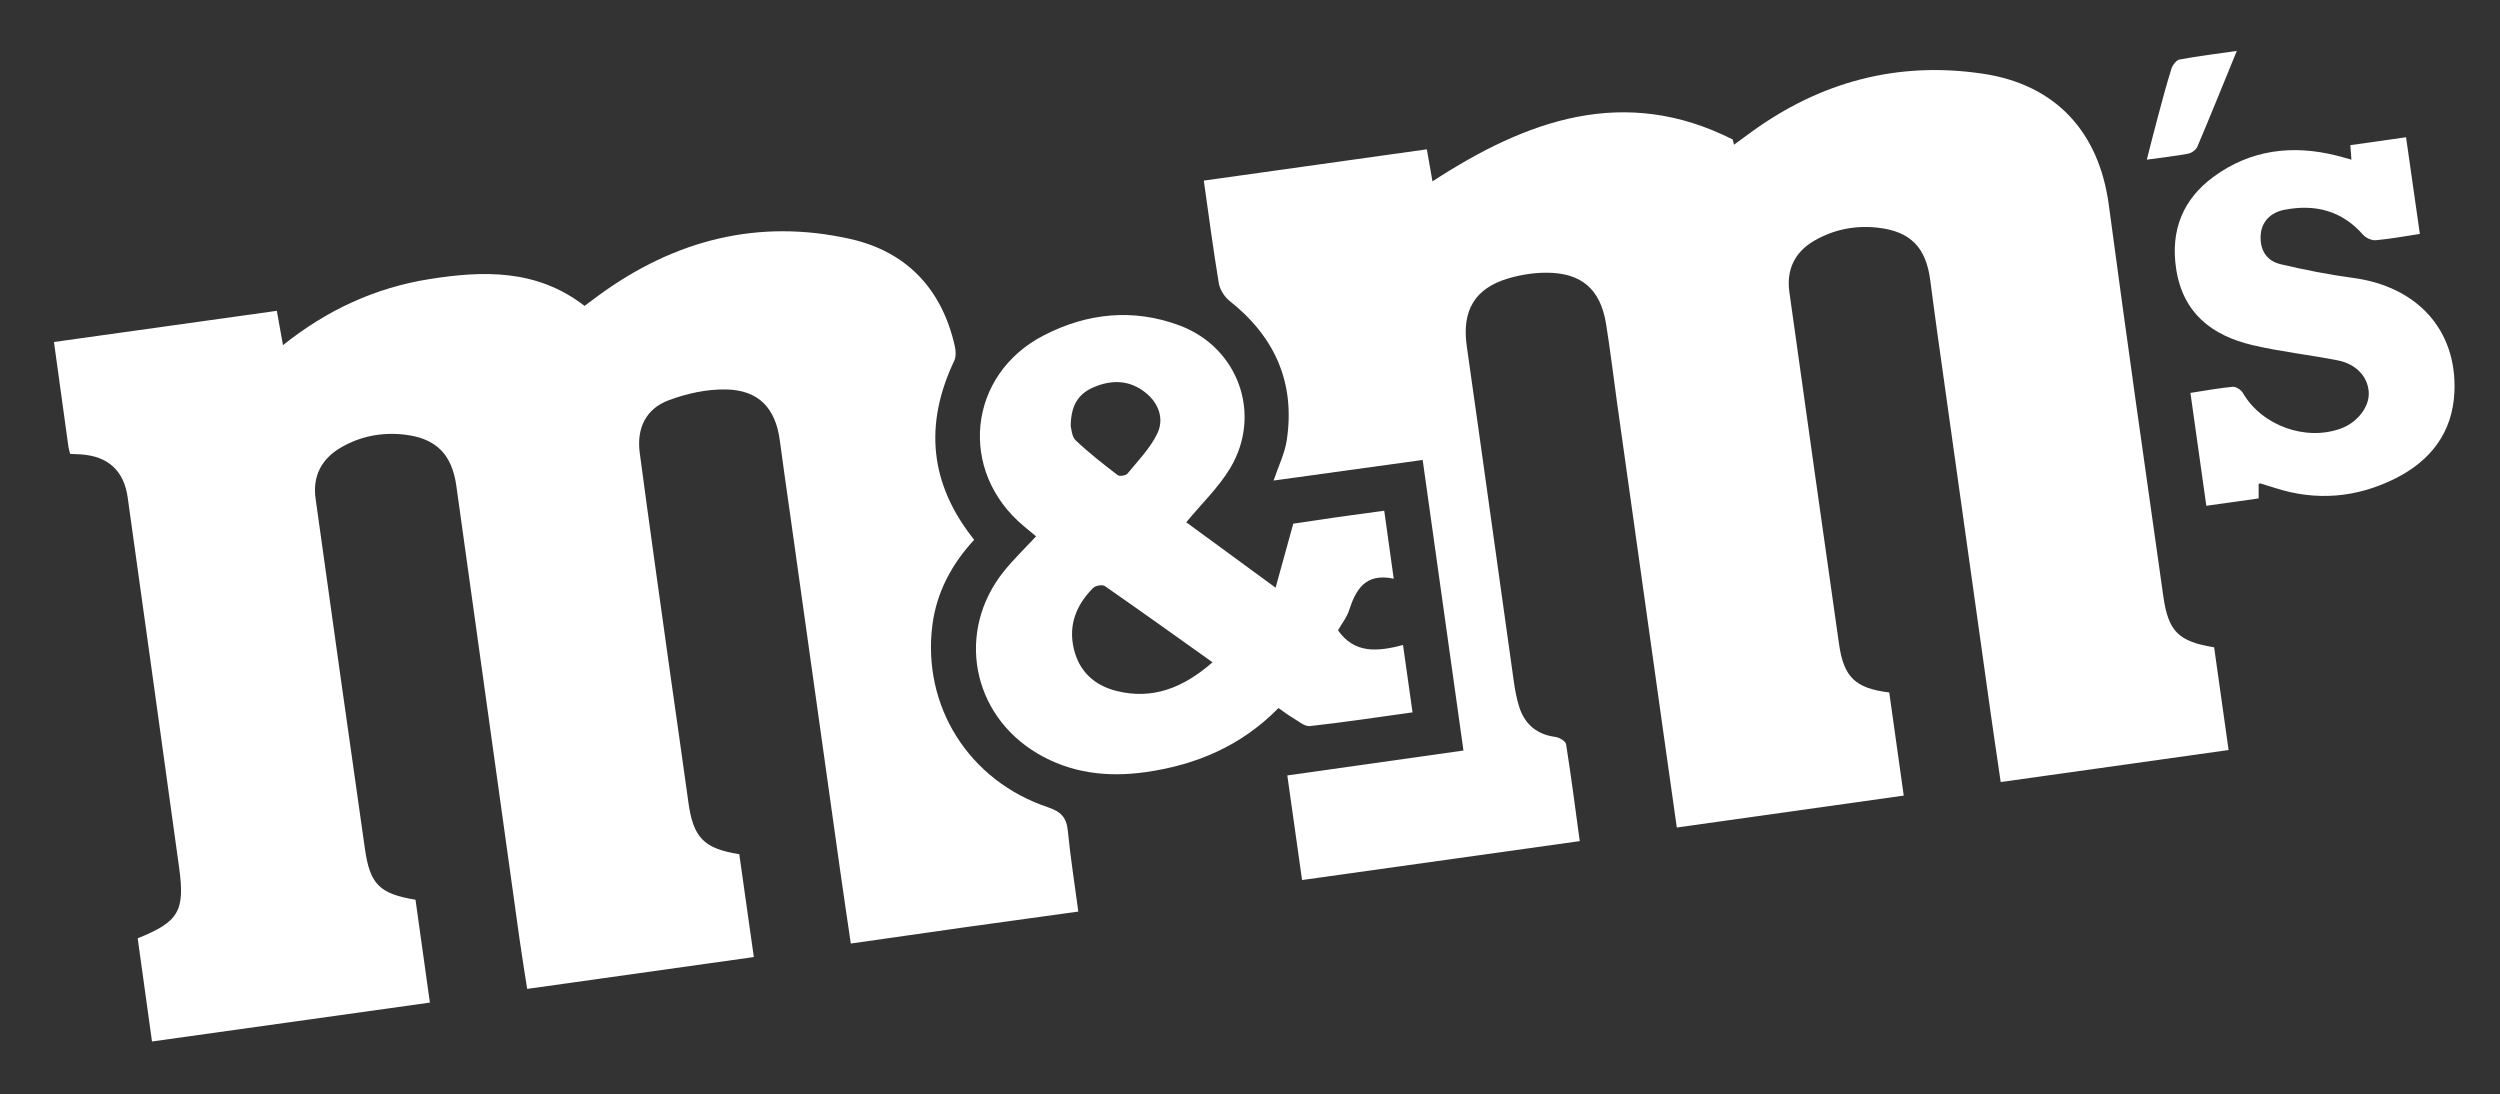 <?xml version="1.0" encoding="utf-8"?>
<!-- Generator: Adobe Illustrator 25.0.0, SVG Export Plug-In . SVG Version: 6.00 Build 0)  -->
<svg version="1.1" id="Layer_1" xmlns="http://www.w3.org/2000/svg" xmlns:xlink="http://www.w3.org/1999/xlink" x="0px" y="0px"
	 viewBox="0 0 882 386" enable-background="new 0 0 882 386" xml:space="preserve">
<rect x="0" y="0" width="882" height="386" fill="#333333" stroke="none"/>
<desc>Created with Sketch.</desc>
<g id="Page-1">
	<g>
		<path fill="#FFFFFF" d="M775.234,51.736c4.657-10.996,9.126-22.072,13.912-33.772c-7.127,1.022-13.691,1.822-20.18,3.027
			c-1.15,0.214-2.473,1.959-2.885,3.26c-1.753,5.537-3.227,11.164-4.736,16.777c-1.306,4.858-2.521,9.74-3.953,15.294
			c5.508-0.76,10.117-1.256,14.656-2.119C773.248,53.975,774.767,52.839,775.234,51.736z"/>
		<path fill="#FFFFFF" d="M830.066,98.029c-8.546-1.134-17.046-2.834-25.442-4.808c-4.923-1.158-7.35-4.929-7.07-10.134
			c0.25-4.635,3.261-8.101,8.502-9.097c10.713-2.036,20.104,0.285,27.585,8.781c1.002,1.138,3.032,2.106,4.484,1.98
			c5.098-0.444,10.151-1.4,15.599-2.218c-1.638-11.479-3.226-22.609-4.867-34.111c-6.88,0.977-13.232,1.879-19.652,2.791
			c0.126,1.717,0.22,3.019,0.373,5.119c-2.156-0.594-3.72-1.06-5.301-1.455c-15.521-3.882-30.236-2.082-43.279,7.447
			c-10.826,7.91-15.282,18.854-13.274,32.371c2.342,15.768,12.617,23.686,26.988,27.065c9.859,2.318,20,3.409,29.955,5.357
			c6.634,1.298,10.694,5.768,11.03,11.282c0.305,5.007-3.909,10.561-9.649,12.715c-12.522,4.701-28.091-0.958-34.74-12.452
			c-0.635-1.099-2.425-2.301-3.568-2.2c-4.772,0.421-9.501,1.322-14.956,2.155c1.874,13.309,3.712,26.357,5.608,39.821
			c6.524-0.917,12.422-1.745,18.459-2.593c0-1.961,0-3.57,0-5.125c0.344-0.09,0.517-0.199,0.645-0.16
			c1.745,0.527,3.488,1.061,5.223,1.62c14.522,4.679,28.682,3.414,42.205-3.308c12.499-6.213,20.343-16.184,20.991-30.517
			C866.905,116.458,852.818,101.048,830.066,98.029z"/>
		<path fill="#FFFFFF" d="M369.624,284.769c-27.768-9.341-44.258-35.512-40.702-64.077c1.464-11.756,6.904-21.743,14.765-30.257
			c-15.761-19.707-17.696-40.681-7.038-63.134c0.691-1.455,0.574-3.557,0.2-5.215c-4.537-20.139-16.994-33.313-36.896-37.786
			c-32.425-7.286-62.012,0.381-88.693,19.878c-1.706,1.247-3.393,2.519-5.038,3.741c-16.778-12.996-35.603-12.486-54.707-9.453
			c-19.016,3.019-36.086,10.827-51.682,23.306c-0.808-4.516-1.439-8.04-2.167-12.113c-26.331,3.683-52.295,7.315-78.63,10.999
			c1.74,12.628,3.413,24.8,5.106,36.969c0.11,0.794,0.378,1.565,0.611,2.503c1.304,0.059,2.444,0.094,3.582,0.164
			c9.749,0.597,15.384,5.677,16.726,15.286c6.075,43.521,12.138,87.044,18.143,130.575c2.105,15.261-0.161,19.085-14.628,24.87
			c1.64,11.833,3.299,23.794,5.05,36.41c32.882-4.603,65.278-9.137,98.038-13.723c-1.743-12.464-3.417-24.437-5.074-36.289
			c-12.704-2.106-16.056-5.399-17.848-17.976c-5.87-41.197-11.686-82.401-17.41-123.619c-1.098-7.906,2.16-14.023,9.045-18.001
			c6.842-3.953,14.372-5.373,22.147-4.516c11.365,1.253,16.93,6.988,18.484,18.16c7.407,53.251,14.832,106.499,22.274,159.744
			c0.818,5.851,1.781,11.681,2.7,17.67c27.03-3.798,53.352-7.497,79.972-11.238c-1.762-12.446-3.459-24.429-5.139-36.295
			c-12.588-1.952-16.274-5.917-17.969-18.43c-2.079-15.339-4.355-30.651-6.494-45.983c-3.588-25.718-7.222-51.43-10.651-77.169
			c-1.155-8.672,2.171-15.554,10.222-18.567c6.383-2.389,13.538-3.95,20.305-3.803c11.534,0.251,17.414,6.688,18.895,18.012
			c1.036,7.922,2.2,15.828,3.311,23.741c5.9,42.032,11.793,84.066,17.709,126.096c1.291,9.172,2.665,18.332,4.02,27.632
			c13.821-1.973,26.996-3.877,40.177-5.729c13.153-1.848,26.314-3.643,40.093-5.547c-1.304-9.783-2.782-19.112-3.701-28.495
			C376.264,288.331,374.272,286.333,369.624,284.769z"/>
		<path fill="#FFFFFF" d="M763.201,210.271c-6.532-45.979-13.053-91.961-19.218-137.99c-3.437-25.663-18.638-42.393-44.31-46.258
			c-30.093-4.53-57.464,2.798-82.024,20.718c-1.968,1.436-3.932,2.879-5.897,4.319c-0.147-0.615-0.294-1.23-0.441-1.845
			c-38.241-19.31-72.591-6.949-105.936,14.774c-0.661-3.779-1.281-7.319-1.979-11.307c-26.31,3.691-52.255,7.33-78.694,11.039
			c1.785,12.525,3.324,24.386,5.289,36.176c0.376,2.257,1.976,4.812,3.789,6.247c15.958,12.634,23.237,28.827,20.204,49.092
			c-0.716,4.787-3,9.339-4.663,14.301c17.401-2.403,34.784-4.804,52.599-7.265c4.831,34.428,9.583,68.285,14.387,102.515
			c-21.024,2.974-41.396,5.856-62.143,8.79c1.742,12.351,3.429,24.311,5.204,36.899c32.839-4.601,65.213-9.137,97.965-13.725
			c-1.613-11.822-3.047-23.035-4.818-34.194c-0.168-1.059-2.37-2.377-3.762-2.561c-6.505-0.861-10.738-4.375-12.723-10.451
			c-1.025-3.138-1.585-6.461-2.047-9.744c-5.524-39.229-10.919-78.476-16.513-117.695c-1.775-12.444,2.735-20.403,14.765-23.919
			c4.261-1.245,8.835-1.975,13.267-1.976c12.453-0.004,19.132,5.793,21.117,18.058c1.489,9.2,2.568,18.465,3.863,27.697
			c5.525,39.396,11.061,78.79,16.598,118.184c1.475,10.495,2.966,20.988,4.495,31.798c26.925-3.787,53.36-7.506,80.064-11.262
			c-1.776-12.632-3.457-24.587-5.115-36.381c-12.011-1.475-16.056-5.407-17.723-17.133c-5.88-41.364-11.732-82.732-17.509-124.11
			c-1.099-7.874,1.857-14.127,8.773-18.136c6.979-4.046,14.678-5.512,22.628-4.574c11.371,1.341,16.755,6.972,18.275,18.347
			c0.816,6.105,1.601,12.214,2.455,18.313c6.235,44.507,12.477,89.014,18.734,133.518c1.174,8.349,2.423,16.687,3.689,25.378
			c27.012-3.795,53.47-7.512,80.405-11.297c-1.758-12.47-3.444-24.433-5.107-36.235C768.577,226.3,764.997,222.911,763.201,210.271z
			"/>
		<path fill="#FFFFFF" d="M462.131,256.16c11.879-1.3,23.703-3.106,36.212-4.836c-1.138-8.05-2.211-15.643-3.359-23.768
			c-9.141,2.427-17.213,3.031-22.939-5.196c1.322-2.313,3.076-4.481,3.88-6.958c2.418-7.445,5.796-13.372,15.781-11.231
			c-1.201-8.602-2.261-16.195-3.349-23.987c-6.131,0.837-11.56,1.553-16.98,2.326c-5.376,0.767-10.743,1.594-15.111,2.244
			c-2.147,7.776-4.047,14.655-6.236,22.582c-11.582-8.481-21.75-15.924-31.519-23.076c5.455-6.623,11.487-12.341,15.574-19.216
			c11.272-18.958,2.763-42.474-17.887-50.199c-16.347-6.116-32.571-4.439-47.887,3.433c-26.965,13.858-30.409,47.975-7.088,67.368
			c1.595,1.326,3.19,2.651,4.301,3.574c-4.029,4.351-8.016,8.157-11.426,12.425c-16.832,21.065-11.344,50.409,11.874,64.159
			c11.866,7.027,24.766,8.48,38.125,6.613c17.935-2.505,33.916-9.328,46.953-22.615c1.8,1.243,3.357,2.465,5.051,3.45
			C458.054,254.387,460.243,256.366,462.131,256.16z M385.628,136.71c6.572-2.887,13.036-2.7,18.716,1.976
			c4.528,3.728,6.419,9.189,3.927,14.317c-2.516,5.176-6.772,9.534-10.485,14.071c-0.58,0.708-2.791,1.072-3.456,0.562
			c-5.086-3.902-10.172-7.853-14.809-12.261c-1.449-1.377-1.519-4.203-1.771-4.981C377.768,143.112,380.406,139.004,385.628,136.71z
			 M393.747,243.728c-7.527-1.92-12.918-6.725-14.85-14.596c-2.1-8.554,0.795-15.708,6.775-21.72
			c0.818-0.822,3.243-1.245,4.094-0.655c12.534,8.69,24.927,17.583,38.013,26.897C417.45,242.684,406.573,246.999,393.747,243.728z"
			/>
	</g>
</g>
</svg>
